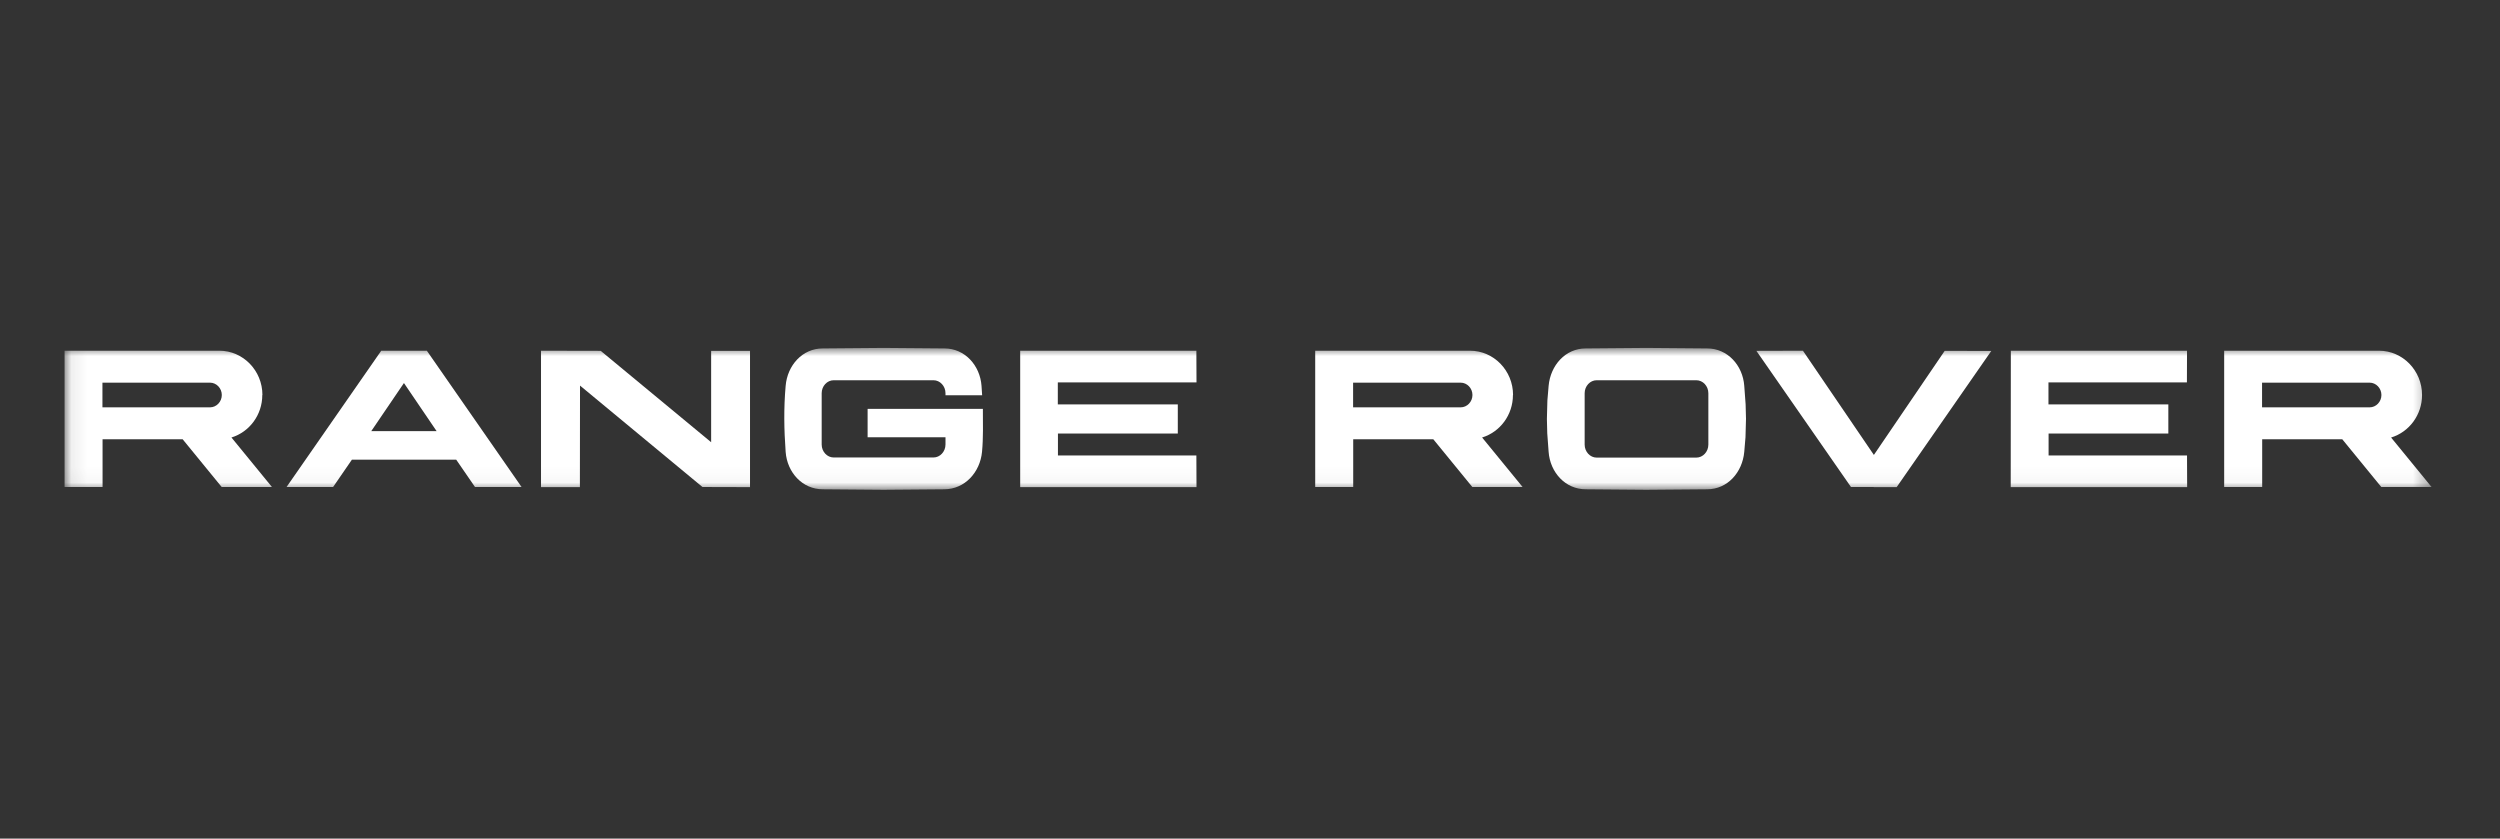 <svg width="158" height="53" viewBox="0 0 158 53" fill="none" xmlns="http://www.w3.org/2000/svg">
<rect x="0" y="0" width="158" height="53" fill="#333333" stroke="none"/>
<g clip-path="url(#clip0_2757_490)">
<mask id="mask0_2757_490" style="mask-type:alpha" maskUnits="userSpaceOnUse" x="0" y="0" width="158" height="53">
<path d="M157.209 0H0.939V52.614H157.209V0Z" fill="#D9D9D9"/>
</mask>
<g mask="url(#mask0_2757_490)">
<mask id="mask1_2757_490" style="mask-type:luminance" maskUnits="userSpaceOnUse" x="4" y="21" width="150" height="10">
<path d="M153.675 21.988H4.08V30.963H153.675V21.988Z" fill="white"/>
</mask>
<g mask="url(#mask1_2757_490)">
<path fill-rule="evenodd" clip-rule="evenodd" d="M54.833 25.848V27.634H59.755V28.092C59.755 28.543 59.411 28.913 58.996 28.913H52.689C52.274 28.913 51.93 28.543 51.93 28.092V24.851C51.93 24.401 52.274 24.031 52.689 24.031H58.996C59.411 24.031 59.755 24.401 59.755 24.851V24.98H62.071L62.032 24.384C61.938 23.09 60.976 22.02 59.685 22.02L55.842 21.988L52 22.02C50.709 22.02 49.762 23.09 49.653 24.384C49.528 25.808 49.551 27.143 49.653 28.559C49.747 29.854 50.709 30.923 52 30.923L55.842 30.955L59.685 30.923C60.976 30.915 61.938 29.854 62.064 28.559C62.15 27.65 62.118 26.757 62.118 25.84H54.841L54.833 25.848Z" fill="white"/>
<path fill-rule="evenodd" clip-rule="evenodd" d="M129.471 28.784V27.401H137.039V25.559H129.463V24.168H138.213L138.22 22.165H127.085L127.077 30.787H138.228L138.22 28.784H129.471Z" fill="white"/>
<path fill-rule="evenodd" clip-rule="evenodd" d="M118.429 28.752L113.945 22.165L111.003 22.173L116.982 30.779H118.421V30.787H119.869L125.848 22.181L122.905 22.173L118.429 28.752Z" fill="white"/>
<path fill-rule="evenodd" clip-rule="evenodd" d="M44.944 27.948L37.964 22.173L34.192 22.165V30.787H36.649L36.657 24.369L44.396 30.779L47.401 30.787V22.173H44.944V27.948Z" fill="white"/>
<path fill-rule="evenodd" clip-rule="evenodd" d="M75.619 24.168L75.611 22.165H64.476V30.787H75.619L75.611 28.784H66.862V27.401H74.437V25.559H66.854V24.168H75.619Z" fill="white"/>
<path fill-rule="evenodd" clip-rule="evenodd" d="M24.089 22.173L18.11 30.779H21.052L22.242 29.049H28.831L30.02 30.779H32.963L26.976 22.165C26.014 22.165 25.051 22.165 24.089 22.165V22.173ZM25.529 27.248H23.463L25.529 24.208L27.594 27.248H25.529Z" fill="white"/>
<path fill-rule="evenodd" clip-rule="evenodd" d="M16.585 24.964C16.585 23.42 15.364 22.165 13.861 22.165H4.08V30.779H6.482V27.763H11.545L14.01 30.779H17.187L14.628 27.65C15.755 27.304 16.577 26.235 16.577 24.964H16.585ZM13.282 25.744H13.22H6.474V24.184H13.274C13.681 24.184 14.018 24.538 14.018 24.964C14.018 25.39 13.681 25.744 13.274 25.744H13.282Z" fill="white"/>
<path fill-rule="evenodd" clip-rule="evenodd" d="M95.625 24.964C95.625 23.42 94.405 22.165 92.902 22.165H83.121V30.779H85.523V27.763H90.586L93.051 30.779H96.228L93.669 27.65C94.796 27.304 95.618 26.235 95.618 24.964H95.625ZM92.323 25.744H92.26H85.516V24.184H92.315C92.722 24.184 93.059 24.538 93.059 24.964C93.059 25.39 92.722 25.744 92.315 25.744H92.323Z" fill="white"/>
<path fill-rule="evenodd" clip-rule="evenodd" d="M151.124 27.65C152.251 27.304 153.073 26.235 153.073 24.964C153.073 23.42 151.852 22.165 150.349 22.165H140.568V30.779H142.97V27.763H148.033L150.498 30.779H153.675L151.116 27.65H151.124ZM149.771 25.744H149.708H142.962V24.184H149.763C150.169 24.184 150.506 24.538 150.506 24.964C150.506 25.39 150.169 25.744 149.763 25.744H149.771Z" fill="white"/>
<path fill-rule="evenodd" clip-rule="evenodd" d="M110.237 24.384C110.144 23.09 109.18 22.02 107.89 22.02L104.055 21.988L100.221 22.02C98.93 22.02 97.991 23.09 97.873 24.384L97.795 25.309L97.764 26.476L97.787 27.392L97.873 28.559C97.967 29.854 98.93 30.923 100.221 30.923L104.039 30.955L107.89 30.923C109.18 30.923 110.119 29.854 110.237 28.559L110.315 27.634L110.347 26.468L110.323 25.551L110.237 24.384ZM107.968 28.1C107.968 28.55 107.624 28.921 107.208 28.921H100.909C100.495 28.921 100.15 28.55 100.15 28.1V24.851C100.15 24.401 100.495 24.031 100.909 24.031H107.208C107.624 24.031 107.968 24.401 107.968 24.851V28.1Z" fill="white"/>
</g>
</g>
</g>
<defs>
<clipPath id="clip0_2757_490">
<rect width="156.27" height="52.614" fill="white" transform="translate(0.939)"/>
</clipPath>
</defs>
</svg>
